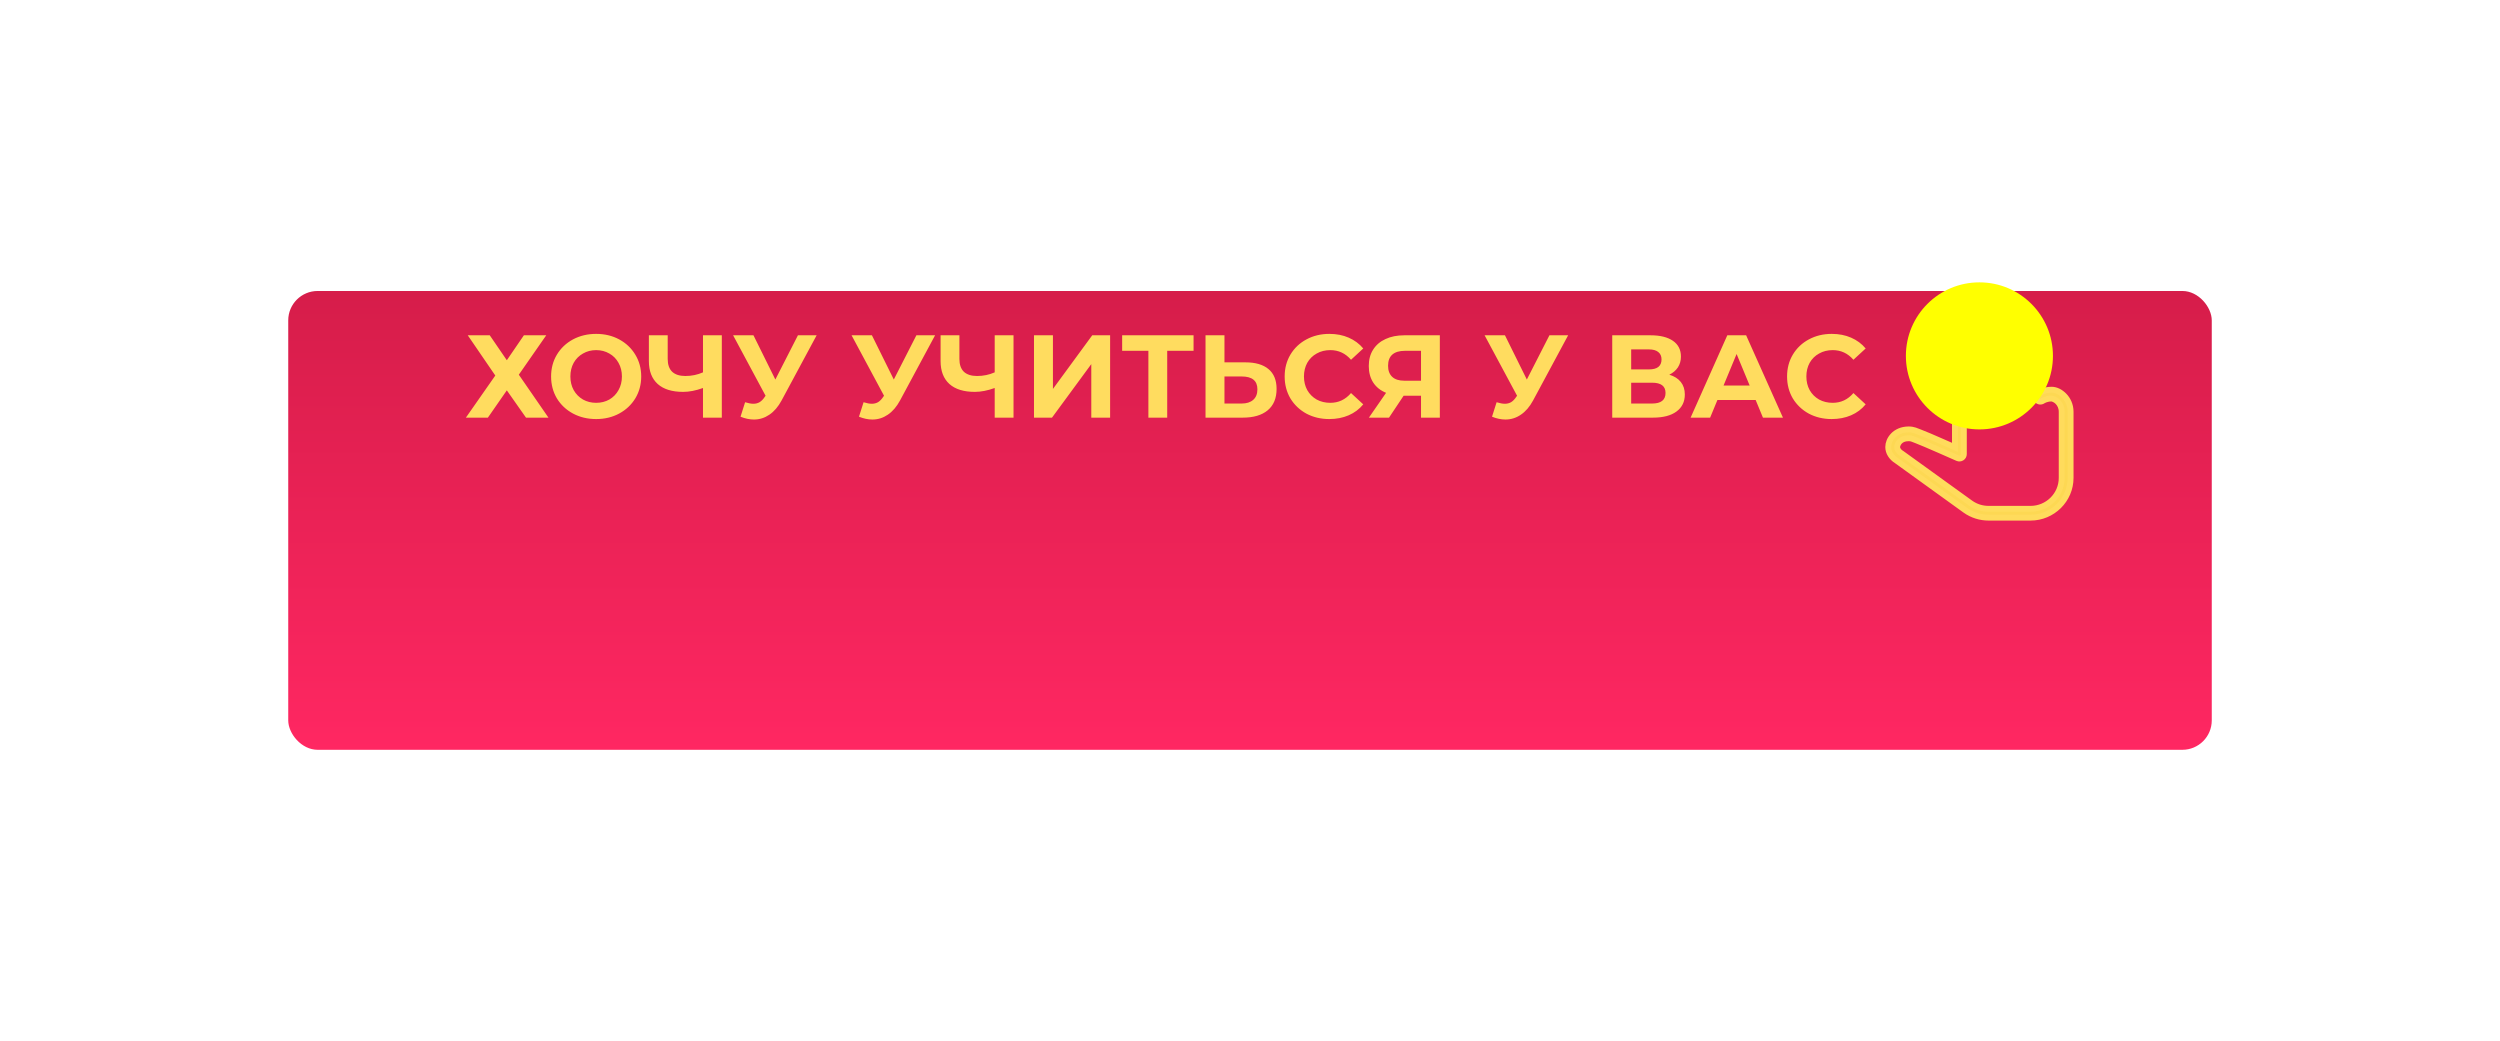 <?xml version="1.0" encoding="UTF-8"?> <svg xmlns="http://www.w3.org/2000/svg" width="425" height="177" viewBox="0 0 425 177" fill="none"> <g filter="url(#filter0_dii)"> <rect x="49" y="25" width="327" height="78" rx="5" fill="url(#paint0_linear)"></rect> </g> <path d="M83.26 57L86.16 61.24L89.06 57H92.86L88.2 63.7L93.24 71H89.42L86.16 66.36L82.94 71H79.2L84.2 63.84L79.52 57H83.26ZM101.346 71.24C99.892 71.24 98.579 70.927 97.406 70.3C96.246 69.673 95.332 68.813 94.666 67.72C94.012 66.613 93.686 65.373 93.686 64C93.686 62.627 94.012 61.393 94.666 60.3C95.332 59.193 96.246 58.327 97.406 57.7C98.579 57.073 99.892 56.76 101.346 56.76C102.799 56.76 104.106 57.073 105.266 57.7C106.426 58.327 107.339 59.193 108.006 60.3C108.672 61.393 109.006 62.627 109.006 64C109.006 65.373 108.672 66.613 108.006 67.72C107.339 68.813 106.426 69.673 105.266 70.3C104.106 70.927 102.799 71.24 101.346 71.24ZM101.346 68.48C102.172 68.48 102.919 68.293 103.586 67.92C104.252 67.533 104.772 67 105.146 66.32C105.532 65.64 105.726 64.867 105.726 64C105.726 63.133 105.532 62.36 105.146 61.68C104.772 61 104.252 60.473 103.586 60.1C102.919 59.713 102.172 59.52 101.346 59.52C100.519 59.52 99.772 59.713 99.106 60.1C98.439 60.473 97.912 61 97.526 61.68C97.152 62.36 96.966 63.133 96.966 64C96.966 64.867 97.152 65.64 97.526 66.32C97.912 67 98.439 67.533 99.106 67.92C99.772 68.293 100.519 68.48 101.346 68.48ZM122.709 57V71H119.509V65.96C118.295 66.4 117.169 66.62 116.129 66.62C114.249 66.62 112.809 66.173 111.809 65.28C110.809 64.373 110.309 63.073 110.309 61.38V57H113.509V61.02C113.509 61.98 113.762 62.707 114.269 63.2C114.789 63.68 115.535 63.92 116.509 63.92C117.575 63.92 118.575 63.713 119.509 63.3V57H122.709ZM138.829 57L132.869 68.08C132.296 69.147 131.603 69.953 130.789 70.5C129.989 71.047 129.116 71.32 128.169 71.32C127.436 71.32 126.676 71.16 125.889 70.84L126.669 68.38C127.229 68.553 127.696 68.64 128.069 68.64C128.469 68.64 128.829 68.547 129.149 68.36C129.469 68.16 129.763 67.853 130.029 67.44L130.149 67.28L124.629 57H128.089L131.809 64.52L135.649 57H138.829ZM158.966 57L153.006 68.08C152.433 69.147 151.739 69.953 150.926 70.5C150.126 71.047 149.253 71.32 148.306 71.32C147.573 71.32 146.813 71.16 146.026 70.84L146.806 68.38C147.366 68.553 147.833 68.64 148.206 68.64C148.606 68.64 148.966 68.547 149.286 68.36C149.606 68.16 149.899 67.853 150.166 67.44L150.286 67.28L144.766 57H148.226L151.946 64.52L155.786 57H158.966ZM172.299 57V71H169.099V65.96C167.885 66.4 166.759 66.62 165.719 66.62C163.839 66.62 162.399 66.173 161.399 65.28C160.399 64.373 159.899 63.073 159.899 61.38V57H163.099V61.02C163.099 61.98 163.352 62.707 163.859 63.2C164.379 63.68 165.125 63.92 166.099 63.92C167.165 63.92 168.165 63.713 169.099 63.3V57H172.299ZM175.779 57H178.999V66.12L185.679 57H188.719V71H185.519V61.9L178.839 71H175.779V57ZM202.905 59.64H198.425V71H195.225V59.64H190.765V57H202.905V59.64ZM211.719 61.6C213.426 61.6 214.733 61.98 215.639 62.74C216.559 63.5 217.019 64.627 217.019 66.12C217.019 67.707 216.513 68.92 215.499 69.76C214.499 70.587 213.086 71 211.259 71H204.939V57H208.159V61.6H211.719ZM211.079 68.6C211.919 68.6 212.573 68.393 213.039 67.98C213.519 67.567 213.759 66.967 213.759 66.18C213.759 64.727 212.866 64 211.079 64H208.159V68.6H211.079ZM225.973 71.24C224.547 71.24 223.253 70.933 222.093 70.32C220.947 69.693 220.04 68.833 219.373 67.74C218.72 66.633 218.393 65.387 218.393 64C218.393 62.613 218.72 61.373 219.373 60.28C220.04 59.173 220.947 58.313 222.093 57.7C223.253 57.073 224.553 56.76 225.993 56.76C227.207 56.76 228.3 56.973 229.273 57.4C230.26 57.827 231.087 58.44 231.753 59.24L229.673 61.16C228.727 60.067 227.553 59.52 226.153 59.52C225.287 59.52 224.513 59.713 223.833 60.1C223.153 60.473 222.62 61 222.233 61.68C221.86 62.36 221.673 63.133 221.673 64C221.673 64.867 221.86 65.64 222.233 66.32C222.62 67 223.153 67.533 223.833 67.92C224.513 68.293 225.287 68.48 226.153 68.48C227.553 68.48 228.727 67.927 229.673 66.82L231.753 68.74C231.087 69.553 230.26 70.173 229.273 70.6C228.287 71.027 227.187 71.24 225.973 71.24ZM244.772 57V71H241.572V67.28H238.612L236.132 71H232.712L235.632 66.78C234.685 66.393 233.958 65.813 233.452 65.04C232.945 64.253 232.692 63.313 232.692 62.22C232.692 61.14 232.938 60.213 233.432 59.44C233.925 58.653 234.625 58.053 235.532 57.64C236.438 57.213 237.505 57 238.732 57H244.772ZM238.812 59.64C237.892 59.64 237.185 59.853 236.692 60.28C236.212 60.707 235.972 61.34 235.972 62.18C235.972 62.993 236.205 63.62 236.672 64.06C237.138 64.5 237.825 64.72 238.732 64.72H241.572V59.64H238.812ZM266.583 57L260.623 68.08C260.05 69.147 259.356 69.953 258.543 70.5C257.743 71.047 256.87 71.32 255.923 71.32C255.19 71.32 254.43 71.16 253.643 70.84L254.423 68.38C254.983 68.553 255.45 68.64 255.823 68.64C256.223 68.64 256.583 68.547 256.903 68.36C257.223 68.16 257.516 67.853 257.783 67.44L257.903 67.28L252.383 57H255.843L259.563 64.52L263.403 57H266.583ZM283.78 63.7C284.633 63.953 285.287 64.367 285.74 64.94C286.193 65.513 286.42 66.22 286.42 67.06C286.42 68.3 285.947 69.267 285 69.96C284.067 70.653 282.727 71 280.98 71H274.08V57H280.6C282.227 57 283.493 57.313 284.4 57.94C285.307 58.567 285.76 59.46 285.76 60.62C285.76 61.313 285.587 61.927 285.24 62.46C284.893 62.98 284.407 63.393 283.78 63.7ZM277.3 62.8H280.32C281.027 62.8 281.56 62.66 281.92 62.38C282.28 62.087 282.46 61.66 282.46 61.1C282.46 60.553 282.273 60.133 281.9 59.84C281.54 59.547 281.013 59.4 280.32 59.4H277.3V62.8ZM280.86 68.6C282.38 68.6 283.14 68 283.14 66.8C283.14 65.64 282.38 65.06 280.86 65.06H277.3V68.6H280.86ZM298.462 68H291.962L290.722 71H287.402L293.642 57H296.842L303.102 71H299.702L298.462 68ZM297.442 65.54L295.222 60.18L293.002 65.54H297.442ZM311.383 71.24C309.957 71.24 308.663 70.933 307.503 70.32C306.357 69.693 305.45 68.833 304.783 67.74C304.13 66.633 303.803 65.387 303.803 64C303.803 62.613 304.13 61.373 304.783 60.28C305.45 59.173 306.357 58.313 307.503 57.7C308.663 57.073 309.963 56.76 311.403 56.76C312.617 56.76 313.71 56.973 314.683 57.4C315.67 57.827 316.497 58.44 317.163 59.24L315.083 61.16C314.137 60.067 312.963 59.52 311.563 59.52C310.697 59.52 309.923 59.713 309.243 60.1C308.563 60.473 308.03 61 307.643 61.68C307.27 62.36 307.083 63.133 307.083 64C307.083 64.867 307.27 65.64 307.643 66.32C308.03 67 308.563 67.533 309.243 67.92C309.923 68.293 310.697 68.48 311.563 68.48C312.963 68.48 314.137 67.927 315.083 66.82L317.163 68.74C316.497 69.553 315.67 70.173 314.683 70.6C313.697 71.027 312.597 71.24 311.383 71.24Z" fill="#FFDC5F"></path> <path d="M335.366 55C333.706 55 332.341 56.353 332.341 58V76.047C331.777 75.795 331.376 75.616 330.321 75.156C328.718 74.453 327.046 73.727 326.408 73.498C325.859 73.296 325.327 73 324.479 73C323.31 73 322.4 73.448 321.827 74.052C321.257 74.655 321 75.361 321 76C321 76.894 321.535 77.767 322.447 78.332L334.09 86.731C334.09 86.734 334.093 86.734 334.093 86.734C335.277 87.575 336.654 88 338.086 88H345.195C348.934 88 352 84.959 352 81.25V70C352 68.863 351.533 67.917 350.91 67.278C350.284 66.637 349.531 66.25 348.748 66.25C348.095 66.25 347.558 66.405 347.153 66.564C346.758 65.834 346.007 64.75 344.288 64.75C343.228 64.75 342.51 65.257 342.047 65.761C341.539 65.26 340.783 64.75 339.675 64.75C339.152 64.75 338.771 64.949 338.39 65.137V58C338.39 56.353 337.026 55 335.366 55ZM335.366 56.5C336.202 56.5 336.878 57.171 336.878 58V66.651C336.878 66.985 337.097 67.275 337.416 67.372C337.735 67.466 338.08 67.343 338.263 67.067C338.523 66.681 338.916 66.25 339.675 66.25C340.783 66.25 341.432 67.363 341.432 67.363C341.574 67.615 341.849 67.768 342.141 67.75C342.434 67.73 342.688 67.548 342.797 67.278C342.797 67.278 343.181 66.25 344.288 66.25C345.535 66.25 346.149 67.785 346.149 67.785C346.232 68.002 346.409 68.172 346.633 68.242C346.858 68.31 347.1 68.274 347.292 68.14C347.292 68.14 347.85 67.75 348.748 67.75C348.949 67.75 349.442 67.926 349.82 68.315C350.198 68.708 350.488 69.262 350.488 70V81.25C350.488 84.142 348.11 86.5 345.195 86.5H338.086C336.949 86.5 335.906 86.175 334.973 85.516L323.333 77.119C323.316 77.107 323.298 77.093 323.28 77.081C322.713 76.747 322.512 76.287 322.512 76C322.512 75.815 322.633 75.394 322.932 75.077C323.23 74.764 323.679 74.5 324.479 74.5C324.99 74.5 325.212 74.655 325.876 74.901C325.879 74.904 325.882 74.904 325.888 74.907C326.307 75.057 328.106 75.824 329.71 76.527C331.317 77.231 332.787 77.884 332.787 77.884C333.021 77.989 333.292 77.969 333.508 77.828C333.724 77.69 333.854 77.453 333.854 77.198V58C333.854 57.171 334.53 56.5 335.366 56.5Z" fill="#FDD853" stroke="#FFDB5C"></path> <g filter="url(#filter1_f)"> <circle cx="336.5" cy="60.5" r="12.5" fill="#FFFF00"></circle> </g> <defs> <filter id="filter0_dii" x="0.067" y="0.533" width="424.867" height="175.867" filterUnits="userSpaceOnUse" color-interpolation-filters="sRGB"> <feFlood flood-opacity="0" result="BackgroundImageFix"></feFlood> <feColorMatrix in="SourceAlpha" type="matrix" values="0 0 0 0 0 0 0 0 0 0 0 0 0 0 0 0 0 0 127 0"></feColorMatrix> <feOffset dy="24.467"></feOffset> <feGaussianBlur stdDeviation="24.467"></feGaussianBlur> <feColorMatrix type="matrix" values="0 0 0 0 0.2 0 0 0 0 0.028 0 0 0 0 0.069 0 0 0 0.24 0"></feColorMatrix> <feBlend mode="normal" in2="BackgroundImageFix" result="effect1_dropShadow"></feBlend> <feBlend mode="normal" in="SourceGraphic" in2="effect1_dropShadow" result="shape"></feBlend> <feColorMatrix in="SourceAlpha" type="matrix" values="0 0 0 0 0 0 0 0 0 0 0 0 0 0 0 0 0 0 127 0" result="hardAlpha"></feColorMatrix> <feOffset dy="7.612"></feOffset> <feGaussianBlur stdDeviation="3.806"></feGaussianBlur> <feComposite in2="hardAlpha" operator="arithmetic" k2="-1" k3="1"></feComposite> <feColorMatrix type="matrix" values="0 0 0 0 1 0 0 0 0 0.16 0 0 0 0 0.4 0 0 0 1 0"></feColorMatrix> <feBlend mode="normal" in2="shape" result="effect2_innerShadow"></feBlend> <feColorMatrix in="SourceAlpha" type="matrix" values="0 0 0 0 0 0 0 0 0 0 0 0 0 0 0 0 0 0 127 0" result="hardAlpha"></feColorMatrix> <feOffset dy="-7.612"></feOffset> <feGaussianBlur stdDeviation="3.806"></feGaussianBlur> <feComposite in2="hardAlpha" operator="arithmetic" k2="-1" k3="1"></feComposite> <feColorMatrix type="matrix" values="0 0 0 0 0.8 0 0 0 0 0.11 0 0 0 0 0.276 0 0 0 1 0"></feColorMatrix> <feBlend mode="normal" in2="effect2_innerShadow" result="effect3_innerShadow"></feBlend> </filter> <filter id="filter1_f" x="304" y="28" width="65" height="65" filterUnits="userSpaceOnUse" color-interpolation-filters="sRGB"> <feFlood flood-opacity="0" result="BackgroundImageFix"></feFlood> <feBlend mode="normal" in="SourceGraphic" in2="BackgroundImageFix" result="shape"></feBlend> <feGaussianBlur stdDeviation="10" result="effect1_foregroundBlur"></feGaussianBlur> </filter> <linearGradient id="paint0_linear" x1="212.5" y1="25" x2="212.5" y2="103" gradientUnits="userSpaceOnUse"> <stop stop-color="#D61D4A"></stop> <stop offset="1" stop-color="#FF2762"></stop> </linearGradient> </defs> </svg> 